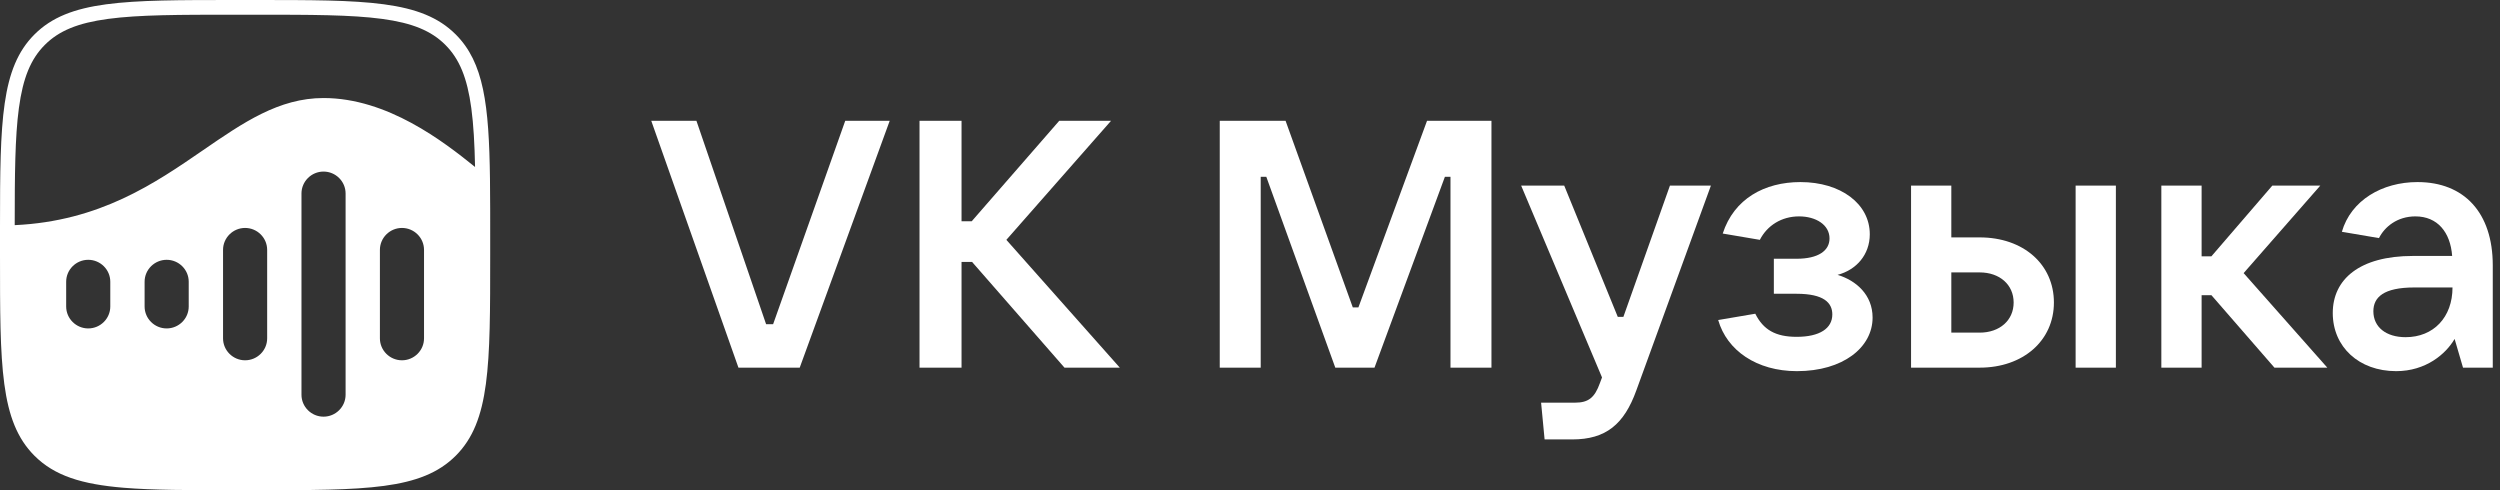 <?xml version="1.0" encoding="UTF-8"?> <svg xmlns="http://www.w3.org/2000/svg" width="510" height="100" viewBox="0 0 510 100" fill="none"><rect x="0" y="0" width="510" height="100" fill="#333333" stroke="none"/><path d="M163.143 75L181.5 24.643H172.428L157.714 66.143H156.286L142.071 24.643H132.857L150.643 75H163.143Z" fill="white"></path><path d="M205.297 48.928L226.654 24.643H216.083L198.225 45.143H196.154V24.643H187.582V75H196.154V53.428H198.297L217.154 75H228.44L205.297 48.928Z" fill="white"></path><path d="M257.185 75V36.071H258.328L272.399 75H280.399L294.757 36.071H295.899V75H304.257V24.643H291.114L277.114 62.714H275.971L262.257 24.643H248.828V75H257.185Z" fill="white"></path><path d="M331.169 64.643H330.027L319.098 37.857H310.312L326.812 77L326.384 78.143C325.312 81.143 324.027 82.143 321.312 82.143H314.384L315.098 89.643H320.741C327.598 89.643 331.312 86.572 333.812 79.643L349.027 37.857H340.669L331.169 64.643Z" fill="white"></path><path d="M374.865 56.071C378.65 55.071 381.436 52 381.436 47.785C381.436 41.571 375.508 37.143 367.293 37.143C359.936 37.143 353.722 40.571 351.436 47.643L359.008 48.928C360.508 46 363.436 44.143 367.008 44.143C370.436 44.143 373.222 45.857 373.222 48.643C373.222 51.143 370.936 52.785 366.508 52.785H361.865V59.928H366.508C372.079 59.928 373.793 61.785 373.793 64.143C373.793 67 371.222 68.714 366.508 68.714C362.222 68.714 359.722 67.285 358.079 64L350.508 65.285C352.293 71.5 358.365 75.714 366.579 75.714C376.008 75.714 382.008 70.857 382.008 64.785C382.008 60.143 378.65 57.214 374.865 56.071Z" fill="white"></path><path d="M403.855 75C412.712 75 418.998 69.5 418.998 61.715C418.998 53.929 412.783 48.429 403.855 48.429H398.069V37.857H389.855V75H403.855ZM431.64 75V37.857H423.426V75H431.64ZM398.069 55.572H403.855C407.926 55.572 410.783 58.072 410.783 61.715C410.783 65.357 407.926 67.857 403.855 67.857H398.069V55.572Z" fill="white"></path><path d="M474.771 75L457.7 55.715L473.343 37.857H463.557L451.128 52.286H449.128V37.857H440.914V75H449.128V60.215H451.128L463.985 75H474.771Z" fill="white"></path><path d="M493.168 37.143C485.954 37.143 479.597 40.857 477.74 47.285L485.311 48.571C486.454 46.285 489.025 44.143 492.74 44.143C497.24 44.143 499.883 47.357 500.24 52.214H492.24C481.311 52.214 475.883 57 475.883 63.857C475.883 70.785 481.24 75.714 488.811 75.714C494.883 75.714 498.954 72.214 500.74 69.143L502.454 75H508.525V54.143C508.525 43.357 502.668 37.143 493.168 37.143ZM490.74 68.785C486.74 68.785 484.168 66.714 484.168 63.5C484.168 60.643 486.24 58.643 492.525 58.643H500.311C500.311 64.714 496.454 68.785 490.74 68.785Z" fill="white"></path><path fill-rule="evenodd" clip-rule="evenodd" d="M0 45.999C0.006 24.7 0.21 13.849 7.029 7.029C14.059 4.29153e-06 25.373 5.65124e-06 48 0L52 3.49691e-07C74.627 2.32784e-06 85.941 3.33786e-06 92.971 7.029C98.692 12.751 99.757 21.309 99.955 36.496C99.979 38.386 99.991 40.378 99.996 42.481C99.996 42.62 99.996 42.76 99.997 42.901C99.997 43.064 99.997 43.228 99.998 43.392C100 44.874 100 46.409 100 48V52C100 74.627 100 85.941 92.971 92.971C85.941 100 74.627 100 52 100H48C38.625 100 31.192 100 25.201 99.5C16.733 98.793 11.146 97.088 7.029 92.971C-9.53675e-07 85.941 -2.62112e-08 74.627 1.95179e-06 52L2.30179e-06 48C-5.26851e-06 47.323 -5.2102e-06 46.656 0 45.999ZM3 45.931C3.004 35.594 3.058 27.967 3.852 22.065C4.686 15.862 6.286 12.015 9.151 9.151C12.015 6.286 15.862 4.686 22.065 3.852C28.354 3.006 36.602 3 48 3H52C63.399 3 71.646 3.006 77.935 3.852C84.138 4.686 87.985 6.286 90.849 9.151C93.714 12.015 95.314 15.862 96.148 22.065C96.602 25.44 96.814 29.378 96.913 34.064C90.481 28.87 79.036 19.999 66 19.999C56.9 19.999 49.626 25.001 41.459 30.616C31.564 37.42 20.358 45.126 3 45.931ZM77.501 50.975C77.501 48.504 79.529 46.5 82.001 46.5C84.472 46.5 86.501 48.504 86.501 50.975V69.025C86.501 71.496 84.472 73.5 82.001 73.5C79.529 73.5 77.501 71.496 77.501 69.025V50.975ZM66.001 35C63.53 35 61.501 37.004 61.501 39.475V80.525C61.501 82.997 63.53 85 66.001 85C68.472 85 70.501 82.997 70.501 80.525V39.475C70.501 37.004 68.472 35 66.001 35ZM45.501 50.975C45.501 48.504 47.529 46.5 50.001 46.5C52.472 46.5 54.501 48.504 54.501 50.975V69.025C54.501 71.496 52.472 73.5 50.001 73.5C47.529 73.5 45.501 71.496 45.501 69.025V50.975ZM33.999 53C31.527 53 29.499 55.003 29.499 57.475V62.525C29.499 64.996 31.527 67 33.999 67C36.471 67 38.499 64.996 38.499 62.525V57.475C38.499 55.003 36.471 53 33.999 53ZM13.499 57.475C13.499 55.003 15.527 53 17.999 53C20.471 53 22.499 55.003 22.499 57.475V62.525C22.499 64.996 20.471 67 17.999 67C15.527 67 13.499 64.996 13.499 62.525V57.475Z" fill="white"></path></svg> 